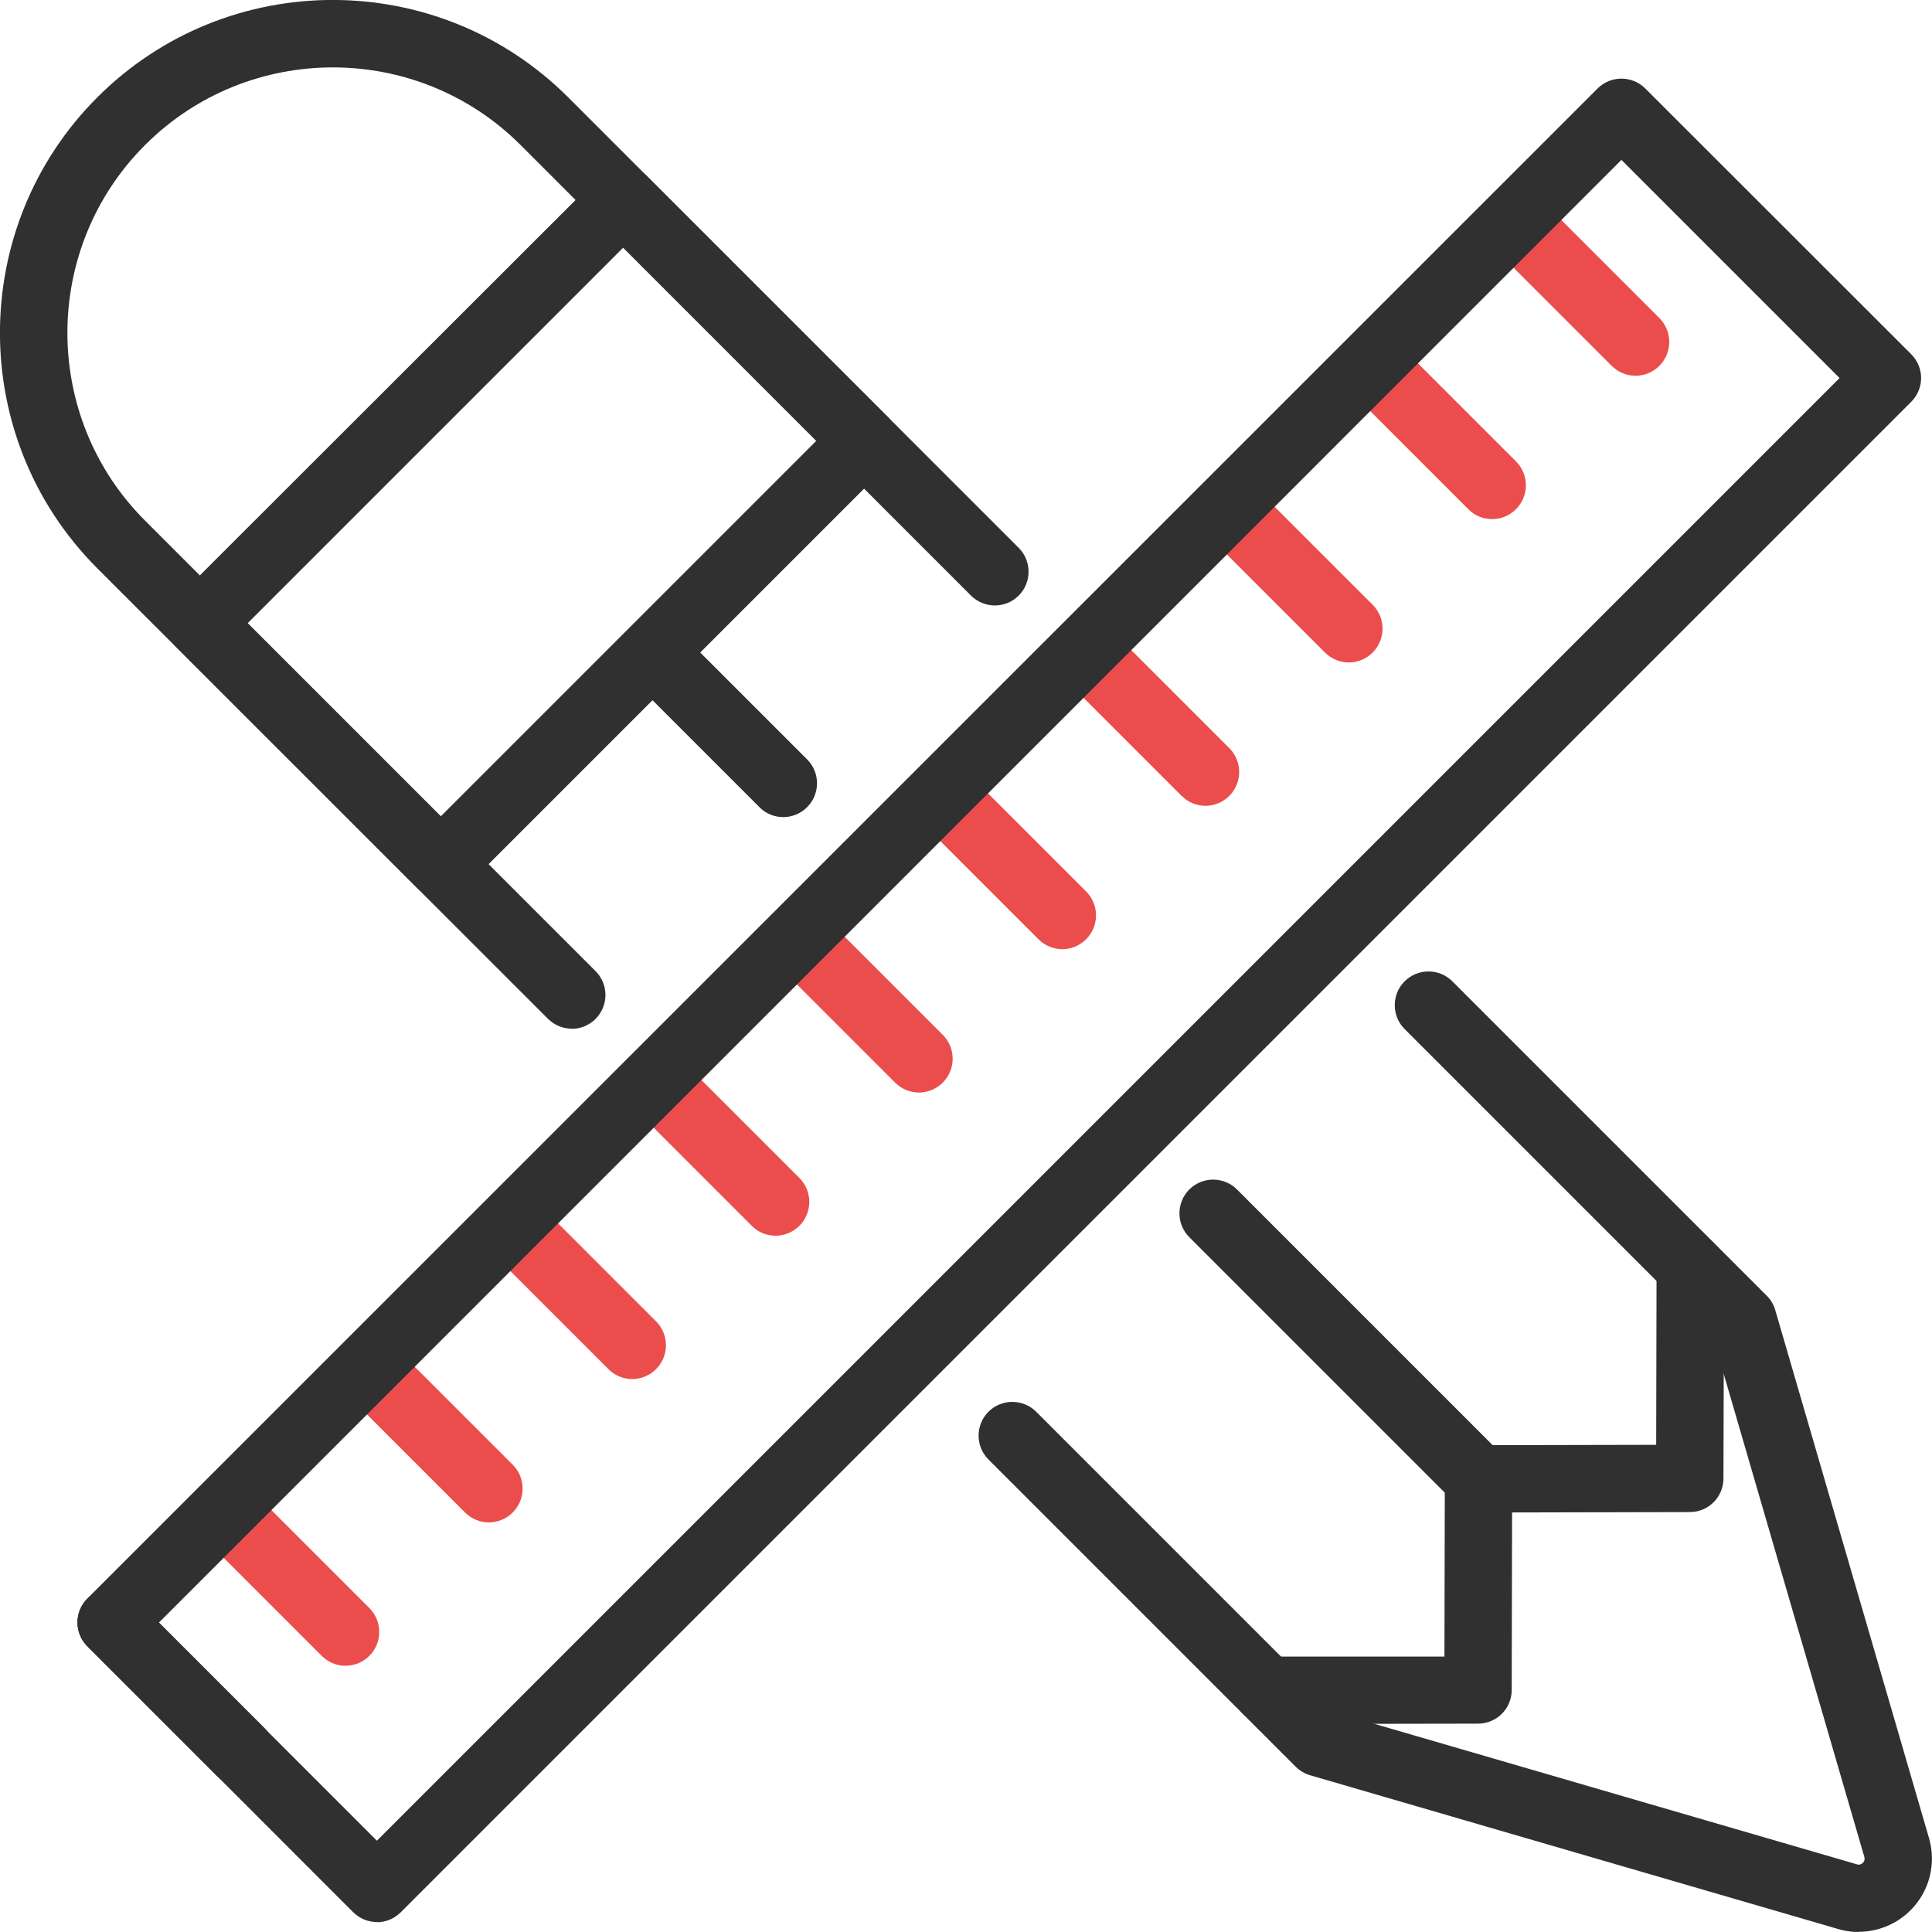 <?xml version="1.0" encoding="UTF-8"?> <svg xmlns="http://www.w3.org/2000/svg" id="Livello_2" data-name="Livello 2" viewBox="0 0 102.83 102.83"><defs><style> .cls-1 { fill: #eb4d4d; } .cls-2 { fill: #303030; } </style></defs><g id="Livello_1-2" data-name="Livello 1"><g><g><path class="cls-2" d="M12.81,95.05c-.46,0-.92-.18-1.27-.53l-6.89-6.89c-.7-.7-.7-1.84,0-2.54,.7-.7,1.84-.7,2.54,0l6.89,6.89c.7,.7,.7,1.84,0,2.54-.35,.35-.81,.53-1.27,.53Z"></path><g><path class="cls-2" d="M30.43,54.75c-.46,0-.92-.18-1.27-.53L5.18,30.25C-1.73,23.34-1.73,12.09,5.18,5.18c6.91-6.91,18.15-6.91,25.06,0l23.98,23.98c.7,.7,.7,1.84,0,2.54-.7,.7-1.84,.7-2.54,0L27.71,7.72c-5.51-5.51-14.48-5.51-19.99,0-5.51,5.51-5.51,14.48,0,19.99l23.98,23.98c.7,.7,.7,1.84,0,2.54-.35,.35-.81,.53-1.27,.53Z"></path><path class="cls-2" d="M98.92,102.83c-.36,0-.73-.05-1.09-.16l-28.09-8.18c-.29-.08-.55-.24-.77-.45l-16.36-16.36c-.7-.7-.7-1.84,0-2.54,.7-.7,1.84-.7,2.54,0l16.04,16.04,27.65,8.05c.12,.04,.22,0,.31-.08,.09-.09,.11-.19,.08-.31l-8.05-27.65-16.42-16.42c-.7-.7-.7-1.84,0-2.54,.7-.7,1.84-.7,2.54,0l16.74,16.74c.21,.21,.37,.48,.45,.77l8.18,28.09c.4,1.37,.02,2.85-.99,3.85-.74,.74-1.74,1.14-2.76,1.14Z"></path><path class="cls-2" d="M23.46,47.78c-.46,0-.92-.17-1.27-.53l-12.82-12.82c-.34-.34-.53-.79-.53-1.27s.19-.93,.53-1.27L31.9,9.38c.7-.7,1.84-.7,2.54,0l12.82,12.82c.34,.34,.53,.79,.53,1.27s-.19,.93-.53,1.27l-22.53,22.53c-.35,.35-.81,.53-1.27,.53Zm-10.28-14.61l10.28,10.28,19.99-19.99-10.28-10.28L13.18,33.17Z"></path><path class="cls-2" d="M67.44,91.76c-.99,0-1.79-.8-1.8-1.79,0-.99,.8-1.8,1.79-1.8h9.45s.02-9.46,.02-9.46c0-.99,.8-1.79,1.79-1.79l9.46-.02,.02-9.46c0-.99,.81-1.79,1.8-1.79h0c.99,0,1.79,.81,1.79,1.8l-.03,11.24c0,.99-.8,1.79-1.79,1.79l-9.46,.02-.02,9.45c0,.99-.8,1.79-1.79,1.79l-11.23,.02h0Z"></path><path class="cls-2" d="M41.69,43.49c-.46,0-.92-.17-1.27-.53l-6.63-6.63c-.7-.7-.7-1.84,0-2.54,.7-.7,1.84-.7,2.54,0l6.63,6.63c.7,.7,.7,1.84,0,2.54-.35,.35-.81,.53-1.27,.53Z"></path><path class="cls-2" d="M78.7,80.51c-.46,0-.92-.17-1.27-.53l-14.13-14.13c-.7-.7-.7-1.84,0-2.54,.7-.7,1.84-.7,2.54,0l14.13,14.13c.7,.7,.7,1.84,0,2.54-.35,.35-.81,.53-1.27,.53Z"></path></g><g><path class="cls-1" d="M18.39,88.66c-.46,0-.92-.18-1.27-.53l-6.44-6.44c-.7-.7-.7-1.84,0-2.54,.7-.7,1.84-.7,2.54,0l6.44,6.44c.7,.7,.7,1.84,0,2.54-.35,.35-.81,.53-1.27,.53Z"></path><path class="cls-1" d="M26.02,81.03c-.46,0-.92-.18-1.27-.53l-6.44-6.44c-.7-.7-.7-1.84,0-2.54,.7-.7,1.84-.7,2.54,0l6.44,6.44c.7,.7,.7,1.84,0,2.54-.35,.35-.81,.53-1.27,.53Z"></path><path class="cls-1" d="M33.65,73.4c-.46,0-.92-.18-1.27-.53l-6.44-6.44c-.7-.7-.7-1.84,0-2.54,.7-.7,1.84-.7,2.54,0l6.44,6.44c.7,.7,.7,1.84,0,2.54-.35,.35-.81,.53-1.27,.53Z"></path><path class="cls-1" d="M41.28,65.77c-.46,0-.92-.17-1.27-.53l-6.44-6.44c-.7-.7-.7-1.84,0-2.54s1.84-.7,2.54,0l6.44,6.44c.7,.7,.7,1.84,0,2.54-.35,.35-.81,.53-1.27,.53Z"></path><path class="cls-1" d="M48.91,58.15c-.46,0-.92-.18-1.27-.53l-6.44-6.44c-.7-.7-.7-1.84,0-2.54,.7-.7,1.84-.7,2.54,0l6.44,6.44c.7,.7,.7,1.84,0,2.54-.35,.35-.81,.53-1.27,.53Z"></path><path class="cls-1" d="M56.54,50.52c-.46,0-.92-.18-1.27-.53l-6.44-6.44c-.7-.7-.7-1.84,0-2.54,.7-.7,1.84-.7,2.54,0l6.44,6.44c.7,.7,.7,1.84,0,2.54-.35,.35-.81,.53-1.27,.53Z"></path><path class="cls-1" d="M64.16,42.89c-.46,0-.92-.18-1.27-.53l-6.44-6.44c-.7-.7-.7-1.84,0-2.54,.7-.7,1.84-.7,2.54,0l6.44,6.44c.7,.7,.7,1.84,0,2.54-.35,.35-.81,.53-1.27,.53Z"></path><path class="cls-1" d="M71.79,35.26c-.46,0-.92-.18-1.27-.53l-6.44-6.44c-.7-.7-.7-1.84,0-2.54,.7-.7,1.84-.7,2.54,0l6.44,6.44c.7,.7,.7,1.84,0,2.54-.35,.35-.81,.53-1.27,.53Z"></path><path class="cls-1" d="M79.42,27.63c-.46,0-.92-.17-1.27-.53l-6.44-6.44c-.7-.7-.7-1.84,0-2.54,.7-.7,1.84-.7,2.54,0l6.44,6.44c.7,.7,.7,1.84,0,2.54-.35,.35-.81,.53-1.27,.53Z"></path><path class="cls-1" d="M87.05,20c-.46,0-.92-.18-1.27-.53l-6.44-6.44c-.7-.7-.7-1.84,0-2.54,.7-.7,1.84-.7,2.54,0l6.44,6.44c.7,.7,.7,1.84,0,2.54-.35,.35-.81,.53-1.27,.53Z"></path></g></g><path class="cls-2" d="M20.06,102.3c-.46,0-.92-.18-1.27-.53l-14.14-14.15c-.34-.34-.53-.79-.53-1.27s.19-.93,.53-1.27L85.03,4.71c.7-.7,1.84-.7,2.54,0l14.15,14.14c.34,.34,.53,.79,.53,1.27s-.19,.93-.53,1.27L21.33,101.78c-.35,.35-.81,.53-1.27,.53Zm-11.61-15.94l11.61,11.61L97.91,20.12l-11.61-11.61L8.46,86.36Z"></path></g></g></svg> 
